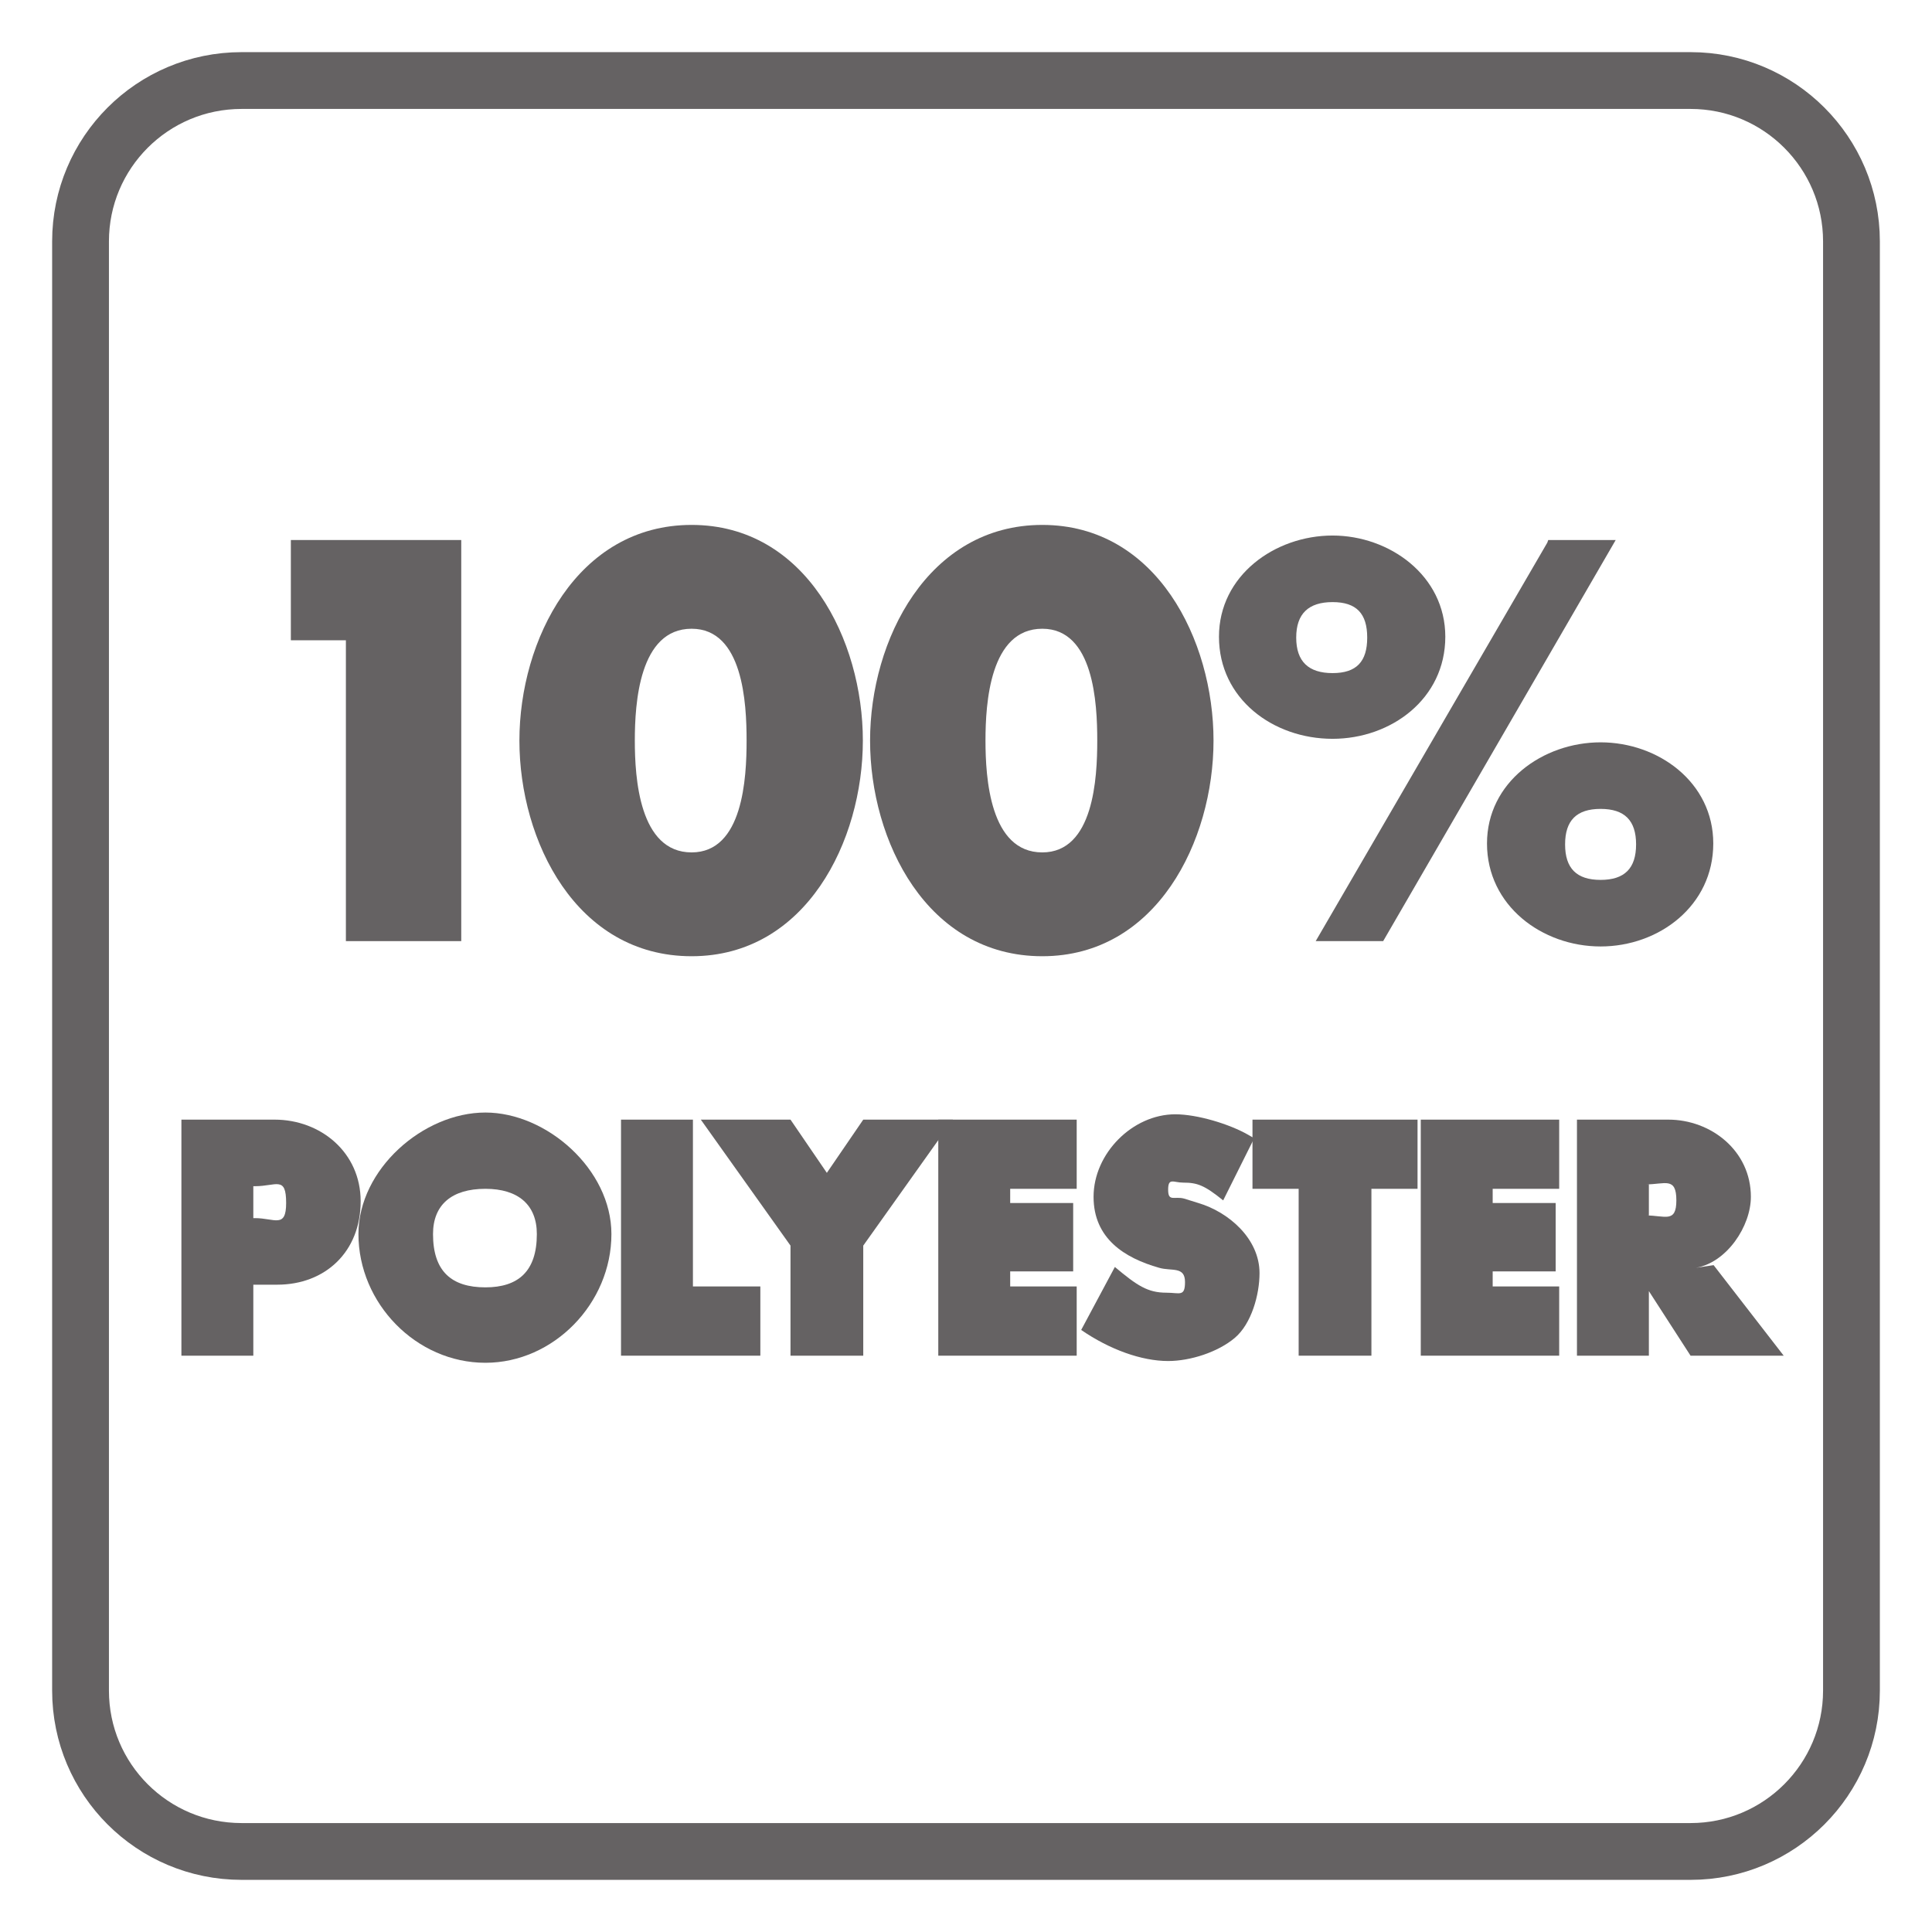 <?xml version="1.0" encoding="UTF-8"?>
<svg xmlns="http://www.w3.org/2000/svg" xmlns:xlink="http://www.w3.org/1999/xlink" width="34.016pt" height="34.016pt" viewBox="0 0 34.016 34.016" version="1.1">
<defs>
<g>
<symbol overflow="visible" id="glyph0-0">
<path style="stroke:none;" d=""/>
</symbol>
<symbol overflow="visible" id="glyph0-1">
<path style="stroke:none;" d="M 0.312 0 L 1.438 0 L 1.438 -1.25 L 1.859 -1.25 C 2.703 -1.25 3.328 -1.828 3.328 -2.719 C 3.328 -3.578 2.625 -4.156 1.812 -4.156 L 0.172 -4.156 L 0.172 0 Z M 1.297 -2.984 L 1.469 -2.984 C 1.844 -2.984 2.016 -3.172 2.016 -2.688 C 2.016 -2.234 1.812 -2.422 1.469 -2.422 L 1.438 -2.422 L 1.438 -2.984 Z M 1.297 -2.984 "/>
</symbol>
<symbol overflow="visible" id="glyph0-2">
<path style="stroke:none;" d="M 2.219 -4.281 C 1.125 -4.281 -0.016 -3.281 -0.016 -2.141 C -0.016 -0.922 1 0.125 2.219 0.125 C 3.422 0.125 4.438 -0.922 4.438 -2.141 C 4.438 -3.281 3.297 -4.281 2.219 -4.281 Z M 2.219 -2.938 C 2.797 -2.938 3.125 -2.656 3.125 -2.141 C 3.125 -1.484 2.797 -1.203 2.219 -1.203 C 1.625 -1.203 1.297 -1.484 1.297 -2.141 C 1.297 -2.656 1.625 -2.938 2.219 -2.938 Z M 2.219 -2.938 "/>
</symbol>
<symbol overflow="visible" id="glyph0-3">
<path style="stroke:none;" d="M 1.297 -4.156 L 0.172 -4.156 L 0.172 0 L 2.625 0 L 2.625 -1.219 L 1.438 -1.219 L 1.438 -4.156 Z M 1.297 -4.156 "/>
</symbol>
<symbol overflow="visible" id="glyph0-4">
<path style="stroke:none;" d="M 1.141 -2 L 1.141 0 L 2.422 0 L 2.422 -1.938 L 4 -4.156 L 2.422 -4.156 L 1.781 -3.219 L 1.141 -4.156 L -0.438 -4.156 L 1.141 -1.938 Z M 1.141 -2 "/>
</symbol>
<symbol overflow="visible" id="glyph0-5">
<path style="stroke:none;" d="M 2.609 -3.125 L 2.609 -4.156 L 0.172 -4.156 L 0.172 0 L 2.609 0 L 2.609 -1.219 L 1.438 -1.219 L 1.438 -1.484 L 2.547 -1.484 L 2.547 -2.688 L 1.438 -2.688 L 1.438 -2.938 L 2.609 -2.938 Z M 2.609 -3.125 "/>
</symbol>
<symbol overflow="visible" id="glyph0-6">
<path style="stroke:none;" d="M 2.875 -3.891 C 2.547 -4.078 1.984 -4.25 1.594 -4.25 C 0.844 -4.25 0.156 -3.562 0.156 -2.797 C 0.156 -2.062 0.703 -1.719 1.312 -1.547 C 1.531 -1.484 1.766 -1.578 1.766 -1.297 C 1.766 -1.031 1.672 -1.109 1.438 -1.109 C 1.109 -1.109 0.922 -1.234 0.531 -1.562 L -0.062 -0.453 C 0.438 -0.109 1 0.094 1.469 0.094 C 1.859 0.094 2.344 -0.062 2.641 -0.312 C 2.938 -0.562 3.078 -1.078 3.078 -1.453 C 3.078 -2.062 2.531 -2.531 2 -2.688 L 1.75 -2.766 C 1.578 -2.812 1.469 -2.703 1.469 -2.922 C 1.469 -3.141 1.562 -3.047 1.734 -3.047 C 1.984 -3.047 2.109 -3 2.438 -2.734 L 2.984 -3.828 Z M 2.875 -3.891 "/>
</symbol>
<symbol overflow="visible" id="glyph0-7">
<path style="stroke:none;" d="M 1.812 -2.938 L 2.781 -2.938 L 2.781 -4.156 L -0.125 -4.156 L -0.125 -2.938 L 0.688 -2.938 L 0.688 0 L 1.969 0 L 1.969 -2.938 Z M 1.812 -2.938 "/>
</symbol>
<symbol overflow="visible" id="glyph0-8">
<path style="stroke:none;" d="M 2.266 -1.547 C 2.812 -1.641 3.234 -2.281 3.234 -2.797 C 3.234 -3.609 2.531 -4.156 1.781 -4.156 L 0.172 -4.156 L 0.172 0 L 1.438 0 L 1.438 -1.453 L 1.234 -1.453 L 2.172 0 L 3.812 0 L 2.578 -1.594 Z M 1.297 -3.016 L 1.391 -3.016 C 1.719 -3.016 1.922 -3.156 1.922 -2.734 C 1.922 -2.328 1.719 -2.469 1.391 -2.469 L 1.438 -2.469 L 1.438 -3.016 Z M 1.297 -3.016 "/>
</symbol>
<symbol overflow="visible" id="glyph1-0">
<path style="stroke:none;" d=""/>
</symbol>
<symbol overflow="visible" id="glyph1-1">
<path style="stroke:none;" d="M 2.281 -5.422 L 2.281 0 L 4.312 0 L 4.312 -7.062 L 1.312 -7.062 L 1.312 -5.297 L 2.281 -5.297 Z M 2.281 -5.422 "/>
</symbol>
<symbol overflow="visible" id="glyph1-2">
<path style="stroke:none;" d="M 3.094 -7.328 C 1.078 -7.328 0.062 -5.297 0.062 -3.531 C 0.062 -1.766 1.062 0.266 3.094 0.266 C 5.109 0.266 6.109 -1.766 6.109 -3.531 C 6.109 -5.297 5.109 -7.328 3.094 -7.328 Z M 3.094 -5.5 C 4 -5.5 4.062 -4.188 4.062 -3.531 C 4.062 -2.875 4 -1.562 3.094 -1.562 C 2.172 -1.562 2.094 -2.875 2.094 -3.531 C 2.094 -4.188 2.172 -5.5 3.094 -5.5 Z M 3.094 -5.5 "/>
</symbol>
<symbol overflow="visible" id="glyph1-3">
<path style="stroke:none;" d="M 2.031 -7.141 C 1.016 -7.141 0.031 -6.438 0.031 -5.359 C 0.031 -4.266 0.984 -3.562 2.031 -3.562 C 3.062 -3.562 4.016 -4.266 4.016 -5.359 C 4.016 -6.438 3.031 -7.141 2.031 -7.141 Z M 2.031 -5.969 C 2.453 -5.969 2.641 -5.766 2.641 -5.344 C 2.641 -4.922 2.453 -4.719 2.031 -4.719 C 1.609 -4.719 1.391 -4.922 1.391 -5.344 C 1.391 -5.766 1.609 -5.969 2.031 -5.969 Z M 5.812 -7.016 L 1.734 0 L 2.922 0 L 7.016 -7.062 L 5.828 -7.062 Z M 6.75 -3.5 C 5.734 -3.5 4.75 -2.797 4.75 -1.719 C 4.75 -0.625 5.719 0.094 6.75 0.094 C 7.781 0.094 8.734 -0.625 8.734 -1.719 C 8.734 -2.797 7.766 -3.5 6.75 -3.5 Z M 6.75 -2.328 C 7.172 -2.328 7.375 -2.125 7.375 -1.703 C 7.375 -1.281 7.172 -1.078 6.75 -1.078 C 6.328 -1.078 6.125 -1.281 6.125 -1.703 C 6.125 -2.125 6.328 -2.328 6.75 -2.328 Z M 6.75 -2.328 "/>
</symbol>
</g>
</defs>
<g id="surface1">
<path style="fill:none;stroke-width:1;stroke-linecap:butt;stroke-linejoin:miter;stroke:rgb(39.61%,38.512%,38.785%);stroke-opacity:1;stroke-miterlimit:4;" d="M -0.001 -0.001 C -0.001 -1.564 -1.27 -2.833 -2.833 -2.833 L -28.345 -2.833 C -29.915 -2.833 -31.181 -1.564 -31.181 -0.001 L -31.181 25.515 C -31.181 27.077 -29.915 28.347 -28.345 28.347 L -2.833 28.347 C -1.27 28.347 -0.001 27.077 -0.001 25.515 Z M -0.001 -0.001 " transform="matrix(1,0,0,-1,32.599,29.765)"/>
<g style="fill:rgb(39.61%,38.512%,38.785%);fill-opacity:1;">
  <use xlink:href="#glyph0-1" x="3.022" y="23.869"/>
  <use xlink:href="#glyph0-2" x="6.327" y="23.869"/>
  <use xlink:href="#glyph0-3" x="10.762" y="23.869"/>
</g>
<g style="fill:rgb(39.61%,38.512%,38.785%);fill-opacity:1;">
  <use xlink:href="#glyph0-4" x="12.777" y="23.869"/>
  <use xlink:href="#glyph0-5" x="16.348" y="23.869"/>
  <use xlink:href="#glyph0-6" x="19.098" y="23.869"/>
  <use xlink:href="#glyph0-7" x="22.177" y="23.869"/>
  <use xlink:href="#glyph0-5" x="24.843" y="23.869"/>
  <use xlink:href="#glyph0-8" x="27.593" y="23.869"/>
</g>
<g style="fill:rgb(39.61%,38.512%,38.785%);fill-opacity:1;">
  <use xlink:href="#glyph1-1" x="3.809" y="16.57"/>
</g>
<g style="fill:rgb(39.61%,38.512%,38.785%);fill-opacity:1;">
  <use xlink:href="#glyph1-2" x="9.083" y="16.57"/>
  <use xlink:href="#glyph1-2" x="15.257" y="16.57"/>
  <use xlink:href="#glyph1-3" x="21.431" y="16.57"/>
</g>
</g>
</svg>

